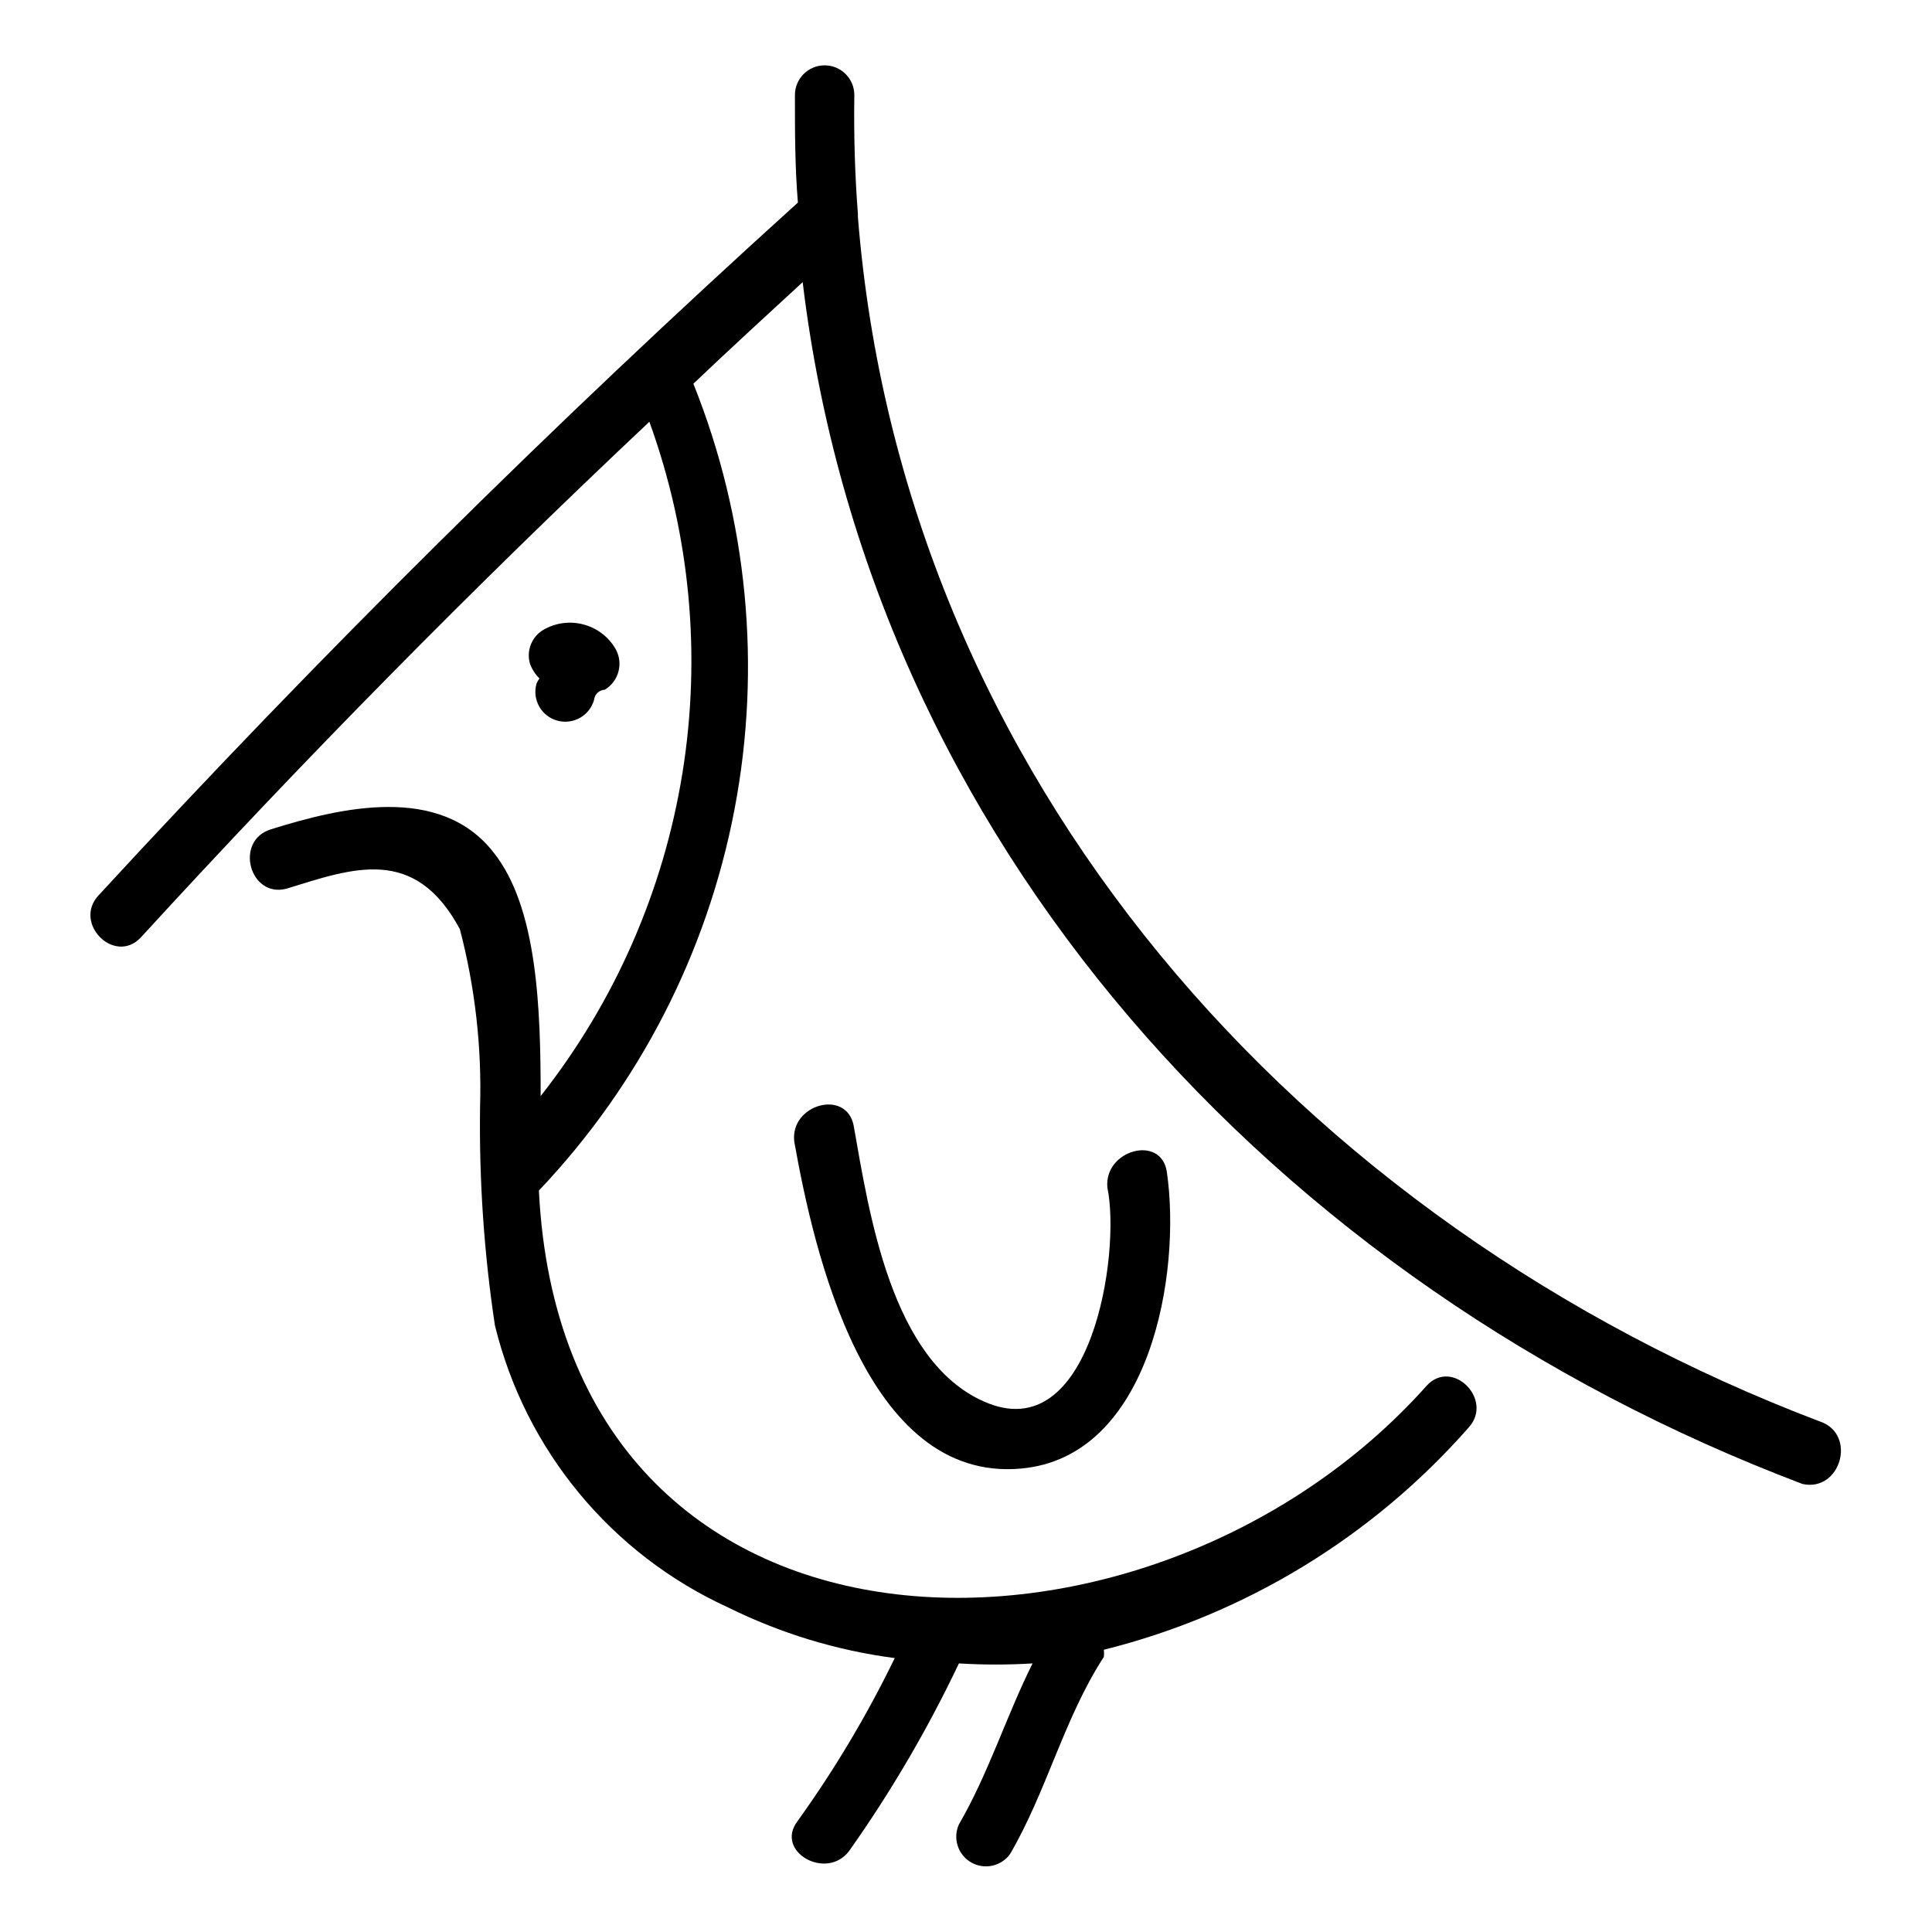 <?xml version="1.0" encoding="UTF-8"?>
<!-- Uploaded to: SVG Repo, www.svgrepo.com, Generator: SVG Repo Mixer Tools -->
<svg fill="#000000" width="800px" height="800px" version="1.1" viewBox="144 144 512 512" xmlns="http://www.w3.org/2000/svg">
 <g>
  <path d="m626.4 520.75c-138.55-52.586-243.25-171.14-255.05-319.29v-0.789c-0.789-10.234-1.102-20.781-0.945-31.488v0.004c0-4.348-3.523-7.871-7.871-7.871s-7.871 3.523-7.871 7.871c0 9.605 0 19.051 0.789 28.496-64.762 58.566-126.53 119.76-185.31 183.57-6.926 7.398 4.25 18.578 11.18 11.18 43.449-47.441 88.375-92.996 134.77-136.66 10.789 29.781 13.805 61.816 8.762 93.086-5.043 31.266-17.973 60.73-37.574 85.609 0-22.984-0.789-50.066-12.594-64.707-14.168-17.949-40.305-11.809-58.883-5.984-9.762 2.992-5.668 18.262 4.094 15.742 17.789-5.512 34.008-11.492 45.973 10.707v0.004c4.031 15.406 5.836 31.312 5.352 47.23-0.266 19.336 1.051 38.66 3.938 57.781 8.074 33.094 30.879 60.652 61.875 74.785 13.859 6.852 28.75 11.375 44.082 13.383-7.352 15.145-15.988 29.629-25.82 43.293-5.984 8.031 7.715 15.742 13.699 7.871v0.004c11.121-15.715 20.867-32.359 29.125-49.754 6.5 0.395 13.02 0.395 19.523 0-6.926 13.855-11.652 29.125-19.523 42.668-1.664 3.68-0.273 8.02 3.215 10.047 3.492 2.031 7.949 1.09 10.324-2.176 9.762-16.688 14.328-36.055 24.875-52.27 0.07-0.629 0.07-1.262 0-1.891 37.457-9.352 71.176-29.891 96.668-58.883 6.769-7.398-4.41-18.578-11.18-11.02-73.523 82.34-228.61 81.398-235.21-51.797 26.578-27.98 44.566-63 51.82-100.9 7.258-37.902 3.481-77.09-10.883-112.91 9.605-9.133 19.207-17.949 28.969-26.922 17.789 147.99 124.85 265.45 264.97 318.5 10.074 2.203 14.484-13.07 4.723-16.535z"/>
  <path d="m301.44 329.46c0.152-1.469 1.355-2.606 2.832-2.676 3.742-2.25 5-7.074 2.836-10.863-3.898-6.617-12.395-8.863-19.051-5.039-3.121 1.809-4.613 5.508-3.621 8.973 0.535 1.484 1.395 2.832 2.519 3.938-0.32 0.438-0.586 0.914-0.789 1.418-1.172 4.215 1.293 8.586 5.512 9.762 4.219 1.172 8.586-1.293 9.762-5.512z"/>
  <path d="m404.72 515.4c-24.562-10.863-30.387-49.91-34.48-73.051-1.891-9.918-17.004-5.668-15.742 4.25 5.195 29.125 18.895 90.215 59.984 86.594 34.48-2.992 42.668-51.957 38.73-78.719-1.574-9.918-16.688-5.668-15.742 4.25 3.617 17.316-4.254 69.43-32.75 56.676z"/>
 </g>
</svg>